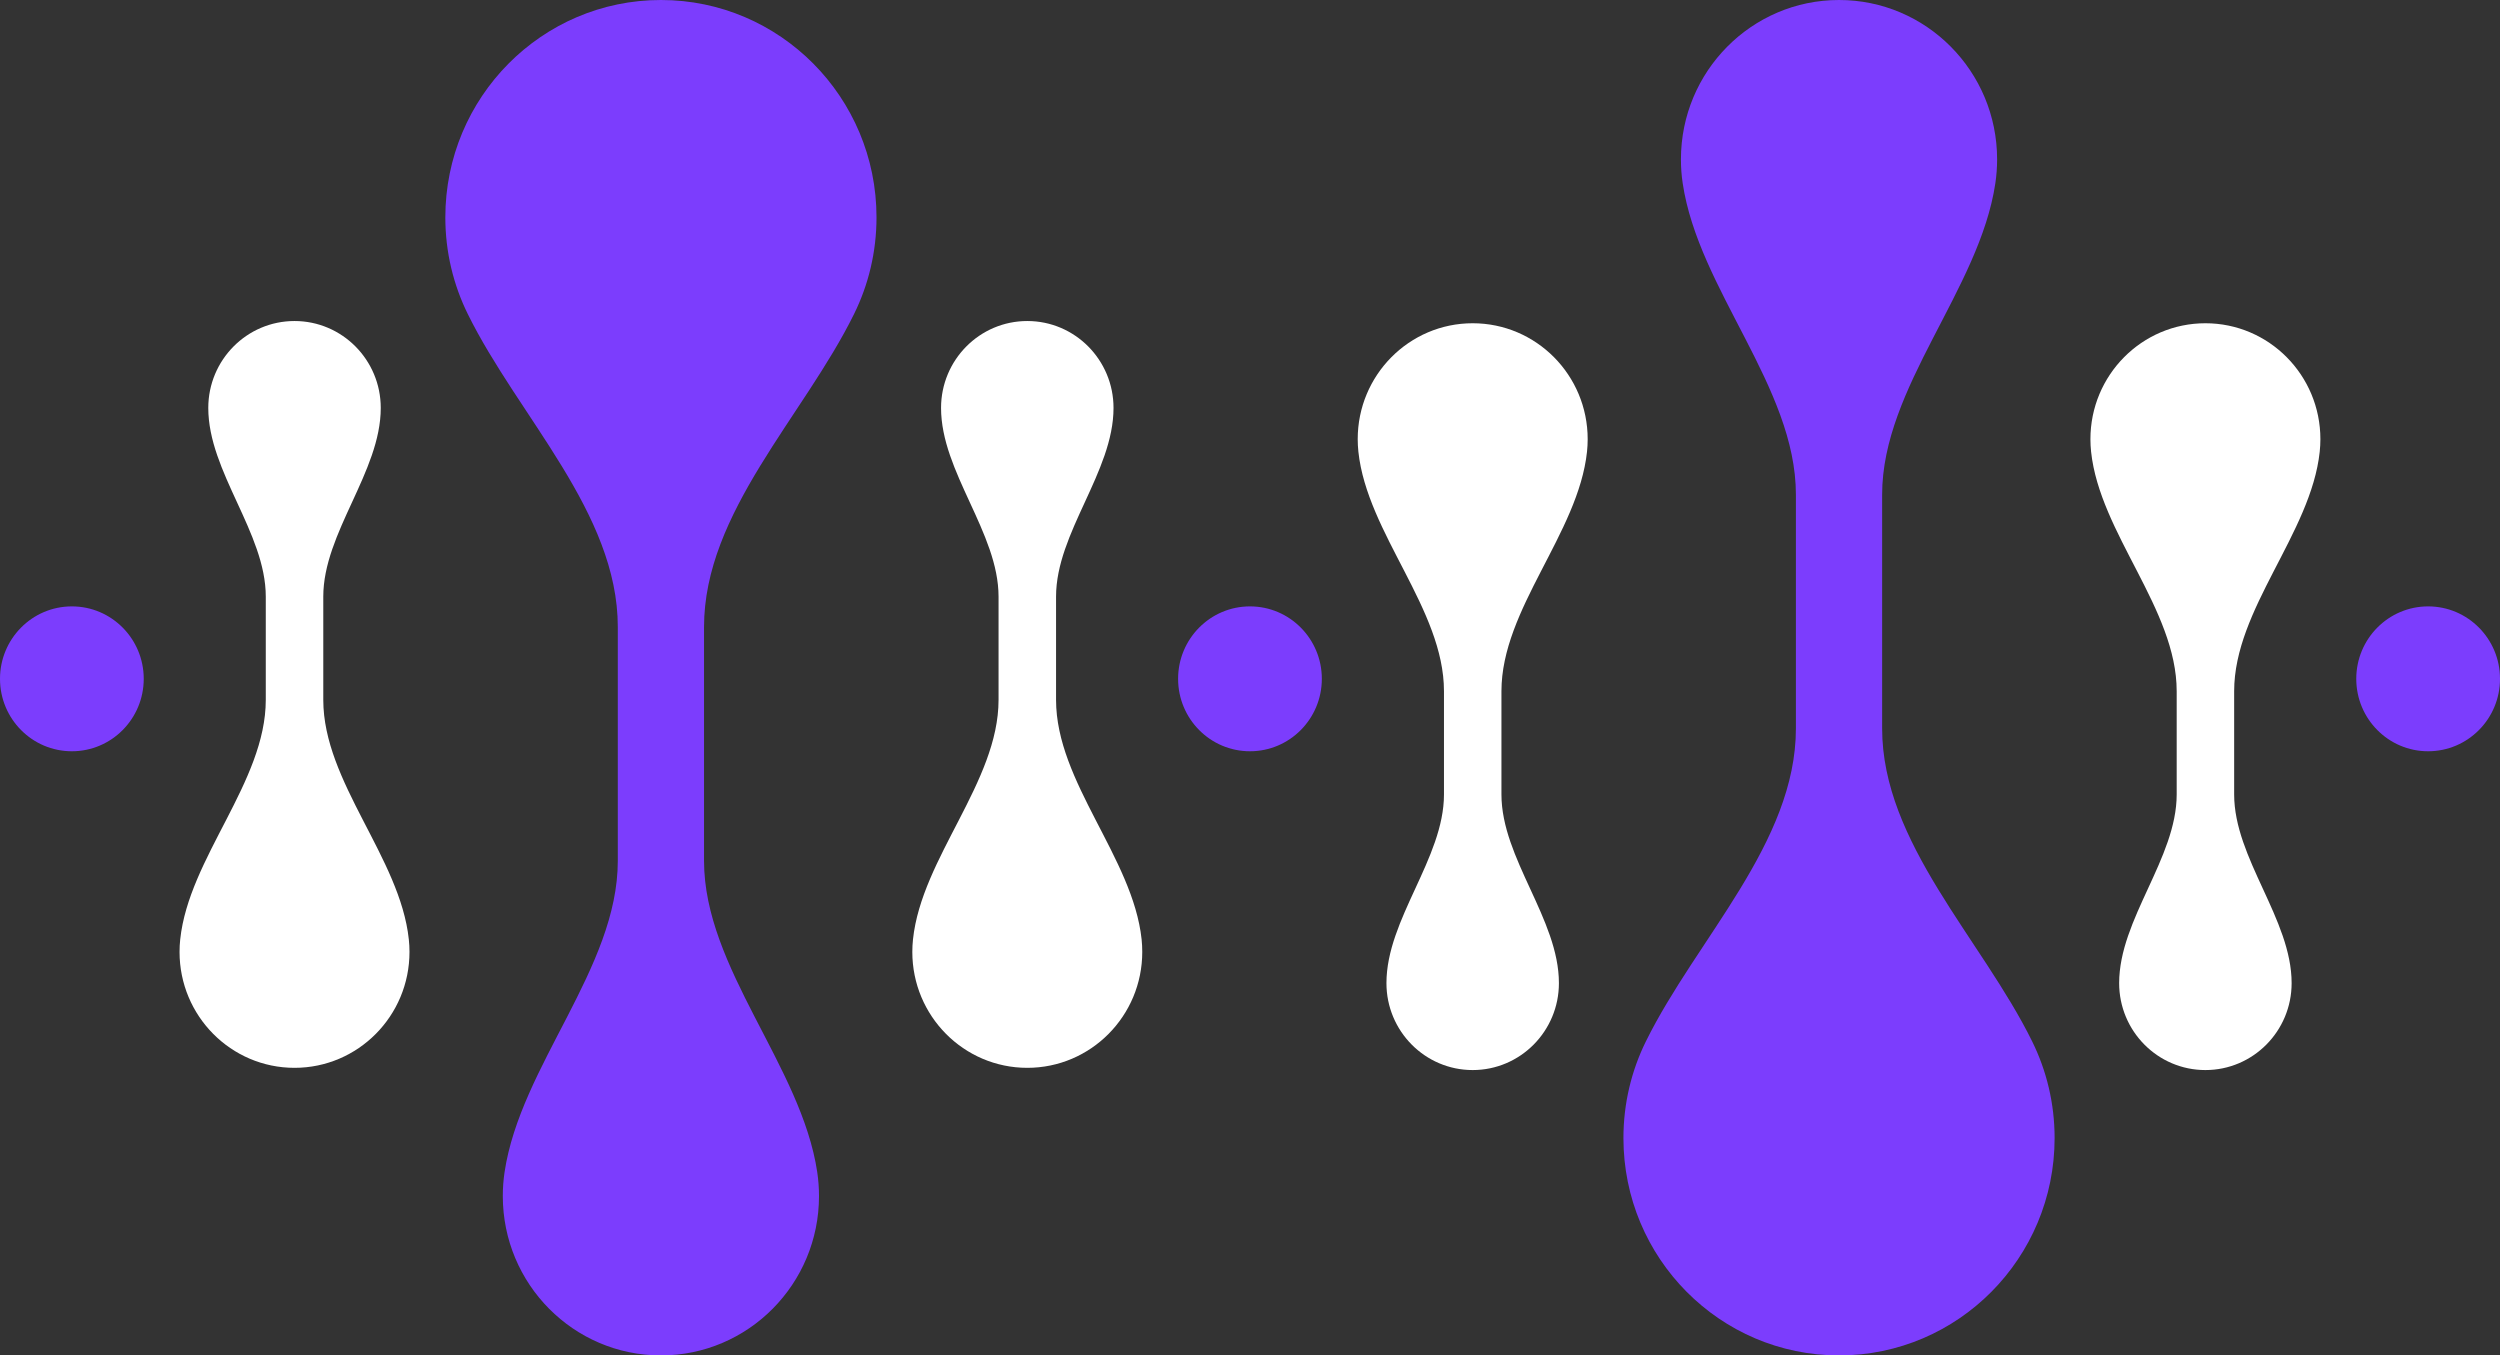<svg width="83" height="45" viewBox="0 0 83 45" fill="none" xmlns="http://www.w3.org/2000/svg">
<rect x="0" y="0" width="83" height="45" fill="#333333" stroke="none"/>
<ellipse cx="2.386" cy="22.537" rx="2.386" ry="2.405" fill="#7C3DFD"/>
<ellipse cx="41.499" cy="22.537" rx="2.386" ry="2.405" fill="#7C3DFD"/>
<ellipse cx="80.614" cy="22.537" rx="2.386" ry="2.405" fill="#7C3DFD"/>
<path fill-rule="evenodd" clip-rule="evenodd" d="M10.733 19.809C10.733 17.685 12.641 15.668 12.641 13.544C12.641 11.95 11.359 10.658 9.778 10.658C8.197 10.658 6.915 11.95 6.915 13.544C6.915 15.669 8.824 17.686 8.824 19.811V23.234C8.824 25.967 6.271 28.471 5.983 31.189C5.968 31.325 5.961 31.464 5.961 31.604C5.961 33.729 7.67 35.452 9.778 35.452C11.886 35.452 13.595 33.729 13.595 31.604C13.595 31.464 13.588 31.325 13.573 31.189C13.285 28.471 10.733 25.968 10.733 23.235V19.809Z" fill="white"/>
<path fill-rule="evenodd" clip-rule="evenodd" d="M35.061 19.809C35.061 17.685 36.969 15.668 36.969 13.544C36.969 11.95 35.687 10.658 34.106 10.658C32.525 10.658 31.243 11.95 31.243 13.544C31.243 15.669 33.152 17.686 33.152 19.811V23.234C33.152 25.967 30.599 28.471 30.311 31.189C30.297 31.325 30.289 31.464 30.289 31.604C30.289 33.729 31.998 35.452 34.106 35.452C36.214 35.452 37.923 33.729 37.923 31.604C37.923 31.464 37.916 31.325 37.902 31.189C37.613 28.471 35.061 25.968 35.061 23.235V19.809Z" fill="white"/>
<path fill-rule="evenodd" clip-rule="evenodd" d="M49.848 26.375C49.848 28.5 51.756 30.516 51.756 32.64C51.756 34.234 50.474 35.526 48.893 35.526C47.312 35.526 46.03 34.234 46.03 32.64C46.03 30.515 47.94 28.498 47.94 26.374V22.95C47.94 20.217 45.387 17.713 45.098 14.995C45.084 14.859 45.076 14.721 45.076 14.581C45.076 12.455 46.785 10.732 48.893 10.732C51.002 10.732 52.711 12.455 52.711 14.581C52.711 14.721 52.703 14.859 52.689 14.995C52.4 17.713 49.848 20.216 49.848 22.949V26.375Z" fill="white"/>
<path fill-rule="evenodd" clip-rule="evenodd" d="M74.174 26.375C74.174 28.5 76.082 30.516 76.082 32.64C76.082 34.234 74.8 35.526 73.219 35.526C71.638 35.526 70.356 34.234 70.356 32.64C70.356 30.515 72.266 28.498 72.266 26.374V22.95C72.266 20.217 69.713 17.713 69.424 14.995C69.41 14.859 69.402 14.721 69.402 14.581C69.402 12.455 71.111 10.732 73.219 10.732C75.328 10.732 77.037 12.455 77.037 14.581C77.037 14.721 77.029 14.859 77.015 14.995C76.726 17.713 74.174 20.216 74.174 22.949V26.375Z" fill="white"/>
<path fill-rule="evenodd" clip-rule="evenodd" d="M23.374 20.817C23.374 17.017 26.677 13.831 28.356 10.423C28.832 9.457 29.1 8.368 29.1 7.216C29.1 3.231 25.895 0 21.942 0C17.99 0 14.785 3.231 14.785 7.216C14.785 8.368 15.053 9.457 15.529 10.423C17.208 13.831 20.511 17.017 20.511 20.817V28.578C20.511 32.151 17.276 35.384 16.751 38.919C16.713 39.176 16.693 39.44 16.693 39.708C16.693 42.631 19.043 45 21.942 45C24.841 45 27.191 42.631 27.191 39.708C27.191 39.44 27.171 39.176 27.133 38.919C26.608 35.384 23.374 32.151 23.374 28.578V20.817Z" fill="#7C3DFD"/>
<path fill-rule="evenodd" clip-rule="evenodd" d="M62.487 24.183C62.487 27.983 65.79 31.169 67.469 34.577C67.945 35.543 68.213 36.632 68.213 37.784C68.213 41.769 65.008 45 61.056 45C57.103 45 53.898 41.769 53.898 37.784C53.898 36.632 54.166 35.543 54.642 34.577C56.322 31.169 59.624 27.983 59.624 24.183V16.423C59.624 12.849 56.389 9.616 55.865 6.081C55.826 5.824 55.807 5.56 55.807 5.292C55.807 2.369 58.157 3.8147e-06 61.055 3.8147e-06C63.954 3.8147e-06 66.304 2.369 66.304 5.292C66.304 5.56 66.284 5.824 66.246 6.081C65.722 9.616 62.487 12.849 62.487 16.422V24.183Z" fill="#7C3DFD"/>
</svg>
